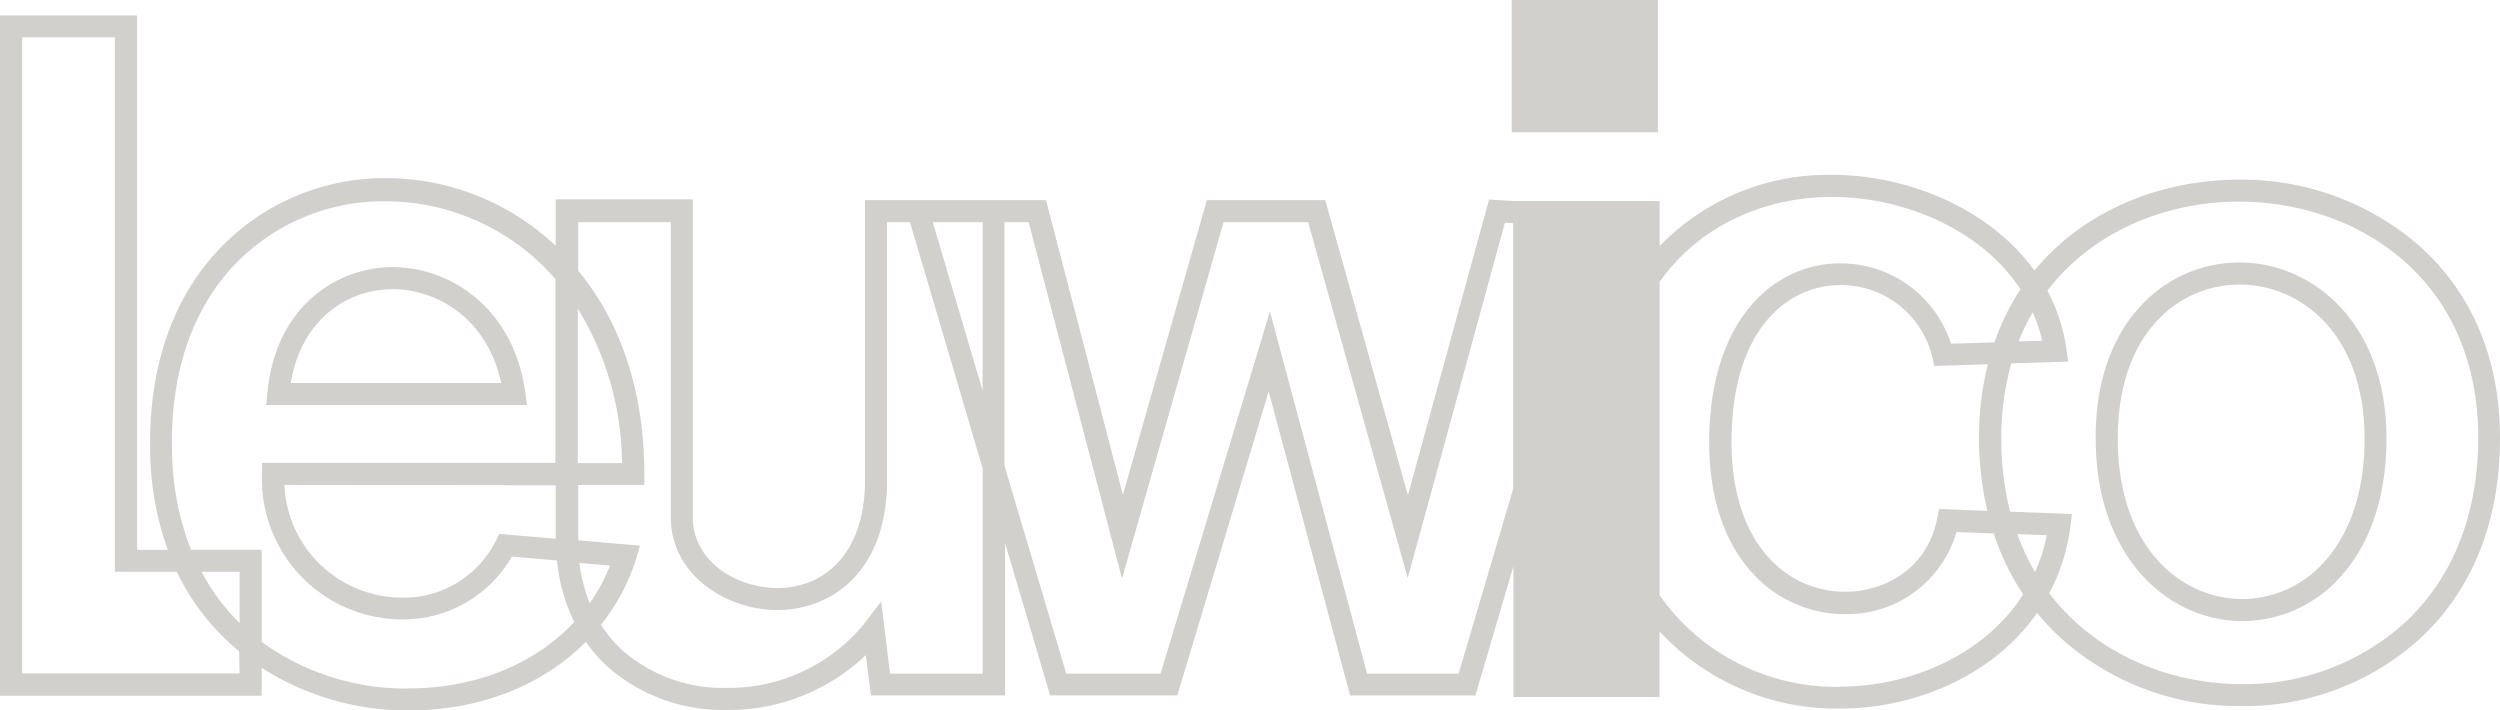 <svg xmlns="http://www.w3.org/2000/svg" viewBox="0 0 282.97 80.42"><defs><style>.cls-1{fill:#d2d0cd;}</style></defs><title>leuwico</title><g id="Слой_2" data-name="Слой 2"><g id="_Hero" data-name="• Hero"><rect class="cls-1" x="171.11" width="16.54" height="14.97"/><path class="cls-1" d="M59.46,44.44c-1.32-9.76-8.71-14.21-15-14.21s-13.29,4.41-14.2,14.26l-.13,1.36H59.65ZM32.91,43.35C34.14,36,39.47,32.73,44.44,32.73S55.15,36,56.73,43.35Z"/><path class="cls-1" d="M253.49,29.71a15.16,15.16,0,0,0-10.83,4.54c-2.52,2.54-5.51,7.28-5.45,15.41,0,13.55,8.35,20.64,16.59,20.64h0a14.92,14.92,0,0,0,11.32-5.25c3.28-3.74,5-9.07,5-15.4C270.14,36.56,261.76,29.71,253.49,29.71Zm9.75,33.7a12.45,12.45,0,0,1-9.44,4.39h0c-6.79,0-14.09-5.68-14.09-18.15,0-5.76,1.59-10.48,4.73-13.64a12.68,12.68,0,0,1,9.05-3.8c6.82,0,14.15,5.46,14.15,17.45C267.64,55.38,266.12,60.13,263.24,63.41Z"/><path class="cls-1" d="M273.68,27.69a30.59,30.59,0,0,0-20.31-7.35c-8.49,0-17.36,3.3-23.1,10.29-5.09-7.09-14.45-10.84-22.9-10.84a26.54,26.54,0,0,0-19.52,8.06V22.76H171.54l-3-.17-9.18,33.47L150,22.65H136.6L127.1,56l-8.71-33.35H97.9v32.5c-.36,8.41-5.35,11.41-9.9,11.41h0c-4.61,0-9.58-3-9.58-8v-36H62.9v5.27a28,28,0,0,0-19.2-7.67A25.83,25.83,0,0,0,25,28c-5.48,5.64-8.23,13.68-8,23.24a33.76,33.76,0,0,0,2,11H15.52V1.75H0v77H29.62V75.59a30.63,30.63,0,0,0,16.61,4.83h0c8.11,0,15.23-2.87,20.08-7.77a16.91,16.91,0,0,0,2.58,2.92A19.79,19.79,0,0,0,82.2,80.36,22.49,22.49,0,0,0,98,74.15l.57,4.56h15.19V61.46l5.1,17.25h14.4L143.6,44.31l9.22,34.41H167L171.3,64.1V78.89h16.54V71.47a27.3,27.3,0,0,0,20.47,8.73c8.37,0,17.29-3.69,22.27-10.82a27.47,27.47,0,0,0,2.78,2.93,30.11,30.11,0,0,0,20.35,7.61,29.52,29.52,0,0,0,20.12-7.56c6-5.5,9.14-13.36,9.14-22.71C283,40.64,279.76,33,273.68,27.69ZM111.22,25.15V44.21l-5.64-19.06ZM27.12,76.22H2.5v-72H13V64.71h7a26.59,26.59,0,0,0,7.06,9Zm0-5.7a23.87,23.87,0,0,1-4.31-5.8h4.31Zm19.11,7.41h0a27.81,27.81,0,0,1-16.61-5.27V62.22h-8a31.33,31.33,0,0,1-2.14-11c-.26-8.88,2.25-16.29,7.25-21.44a23.35,23.35,0,0,1,16.94-7,25.52,25.52,0,0,1,19.2,8.81V52.39H29.65v1.25A15.9,15.9,0,0,0,45.53,70.11h0A14.2,14.2,0,0,0,57.94,63l5.1.44A20.45,20.45,0,0,0,65,70.4C60.59,75.12,53.91,77.92,46.23,77.92Zm19.17-43a33.92,33.92,0,0,1,5,17.48h-5Zm-2.5,20v5.85c0,.07,0,.13,0,.2l-6.38-.55-.38.74a11.63,11.63,0,0,1-10.61,6.47h0A13.33,13.33,0,0,1,32.19,54.89Zm2.68,8.79,3.47.3a20.13,20.13,0,0,1-2.3,4.25A18.34,18.34,0,0,1,65.58,63.69Zm45.64,12.53H100.74l-1-8.19-1.86,2.46A19.8,19.8,0,0,1,82.2,77.86a17.3,17.3,0,0,1-11.64-4.15,14.38,14.38,0,0,1-2.53-3A22.71,22.71,0,0,0,72,63.24l.45-1.48-7-.6c0-.14,0-.28,0-.42V54.89h7.48V53.64c0-9.8-2.94-17.51-7.48-23V25.15H75.93V58.6c0,6.45,6.27,10.45,12.08,10.45h0c5.44,0,12-3.61,12.39-13.85V25.15H103L111.22,53Zm53.88,0H154.74l-11-41-12.38,41H120.69l-7-23.56V25.15h2.74L127,65.49l11.49-40.34h9.58l11.27,40.28,11-40.22.93.05V55.33Zm43.22,1.49a24.45,24.45,0,0,1-20.47-10.35V31.91c4.86-6.87,12.55-9.62,19.52-9.62,8,0,16.87,3.62,21.32,10.46a26.79,26.79,0,0,0-2.94,6l-4.92.15a13.12,13.12,0,0,0-12.58-9.09c-7.36,0-14.79,6.27-14.79,20.28,0,6.12,1.66,11.2,4.81,14.68a14.07,14.07,0,0,0,10.55,4.74,12.88,12.88,0,0,0,12.63-9.29l4.21.16a28.39,28.39,0,0,0,3.34,6.9C224.62,74.14,216.21,77.71,208.32,77.71Zm22.82-39.17-2.66.08a24.53,24.53,0,0,1,1.6-3.3A17.41,17.41,0,0,1,231.14,38.54ZM225,41.23a34.36,34.36,0,0,0-1,8.44,35.86,35.86,0,0,0,.95,8.15l-5.48-.21-.2,1.05c-1.12,5.75-6,8.32-10.43,8.32a11.6,11.6,0,0,1-8.69-3.92c-2.72-3-4.16-7.52-4.16-13,0-13.13,6.62-17.79,12.29-17.79a10.62,10.62,0,0,1,10.43,8.15l.23,1Zm5.34,23.52a25.9,25.9,0,0,1-2-4.3l3.34.13A19.5,19.5,0,0,1,230.34,64.75Zm41.8,5.78a27,27,0,0,1-18.43,6.9c-8,0-16.45-3.3-21.76-10.28a22.09,22.09,0,0,0,2.4-7.61l.17-1.36-7-.27a33.28,33.28,0,0,1-1-8.26,30.91,30.91,0,0,1,1.14-8.52l6.43-.2-.19-1.38a19.94,19.94,0,0,0-2.16-6.65c5.23-6.85,13.64-10.08,21.67-10.08,13.05,0,27.1,8.39,27.1,26.82C280.47,58.3,277.59,65.52,272.14,70.53Z"/></g></g></svg>